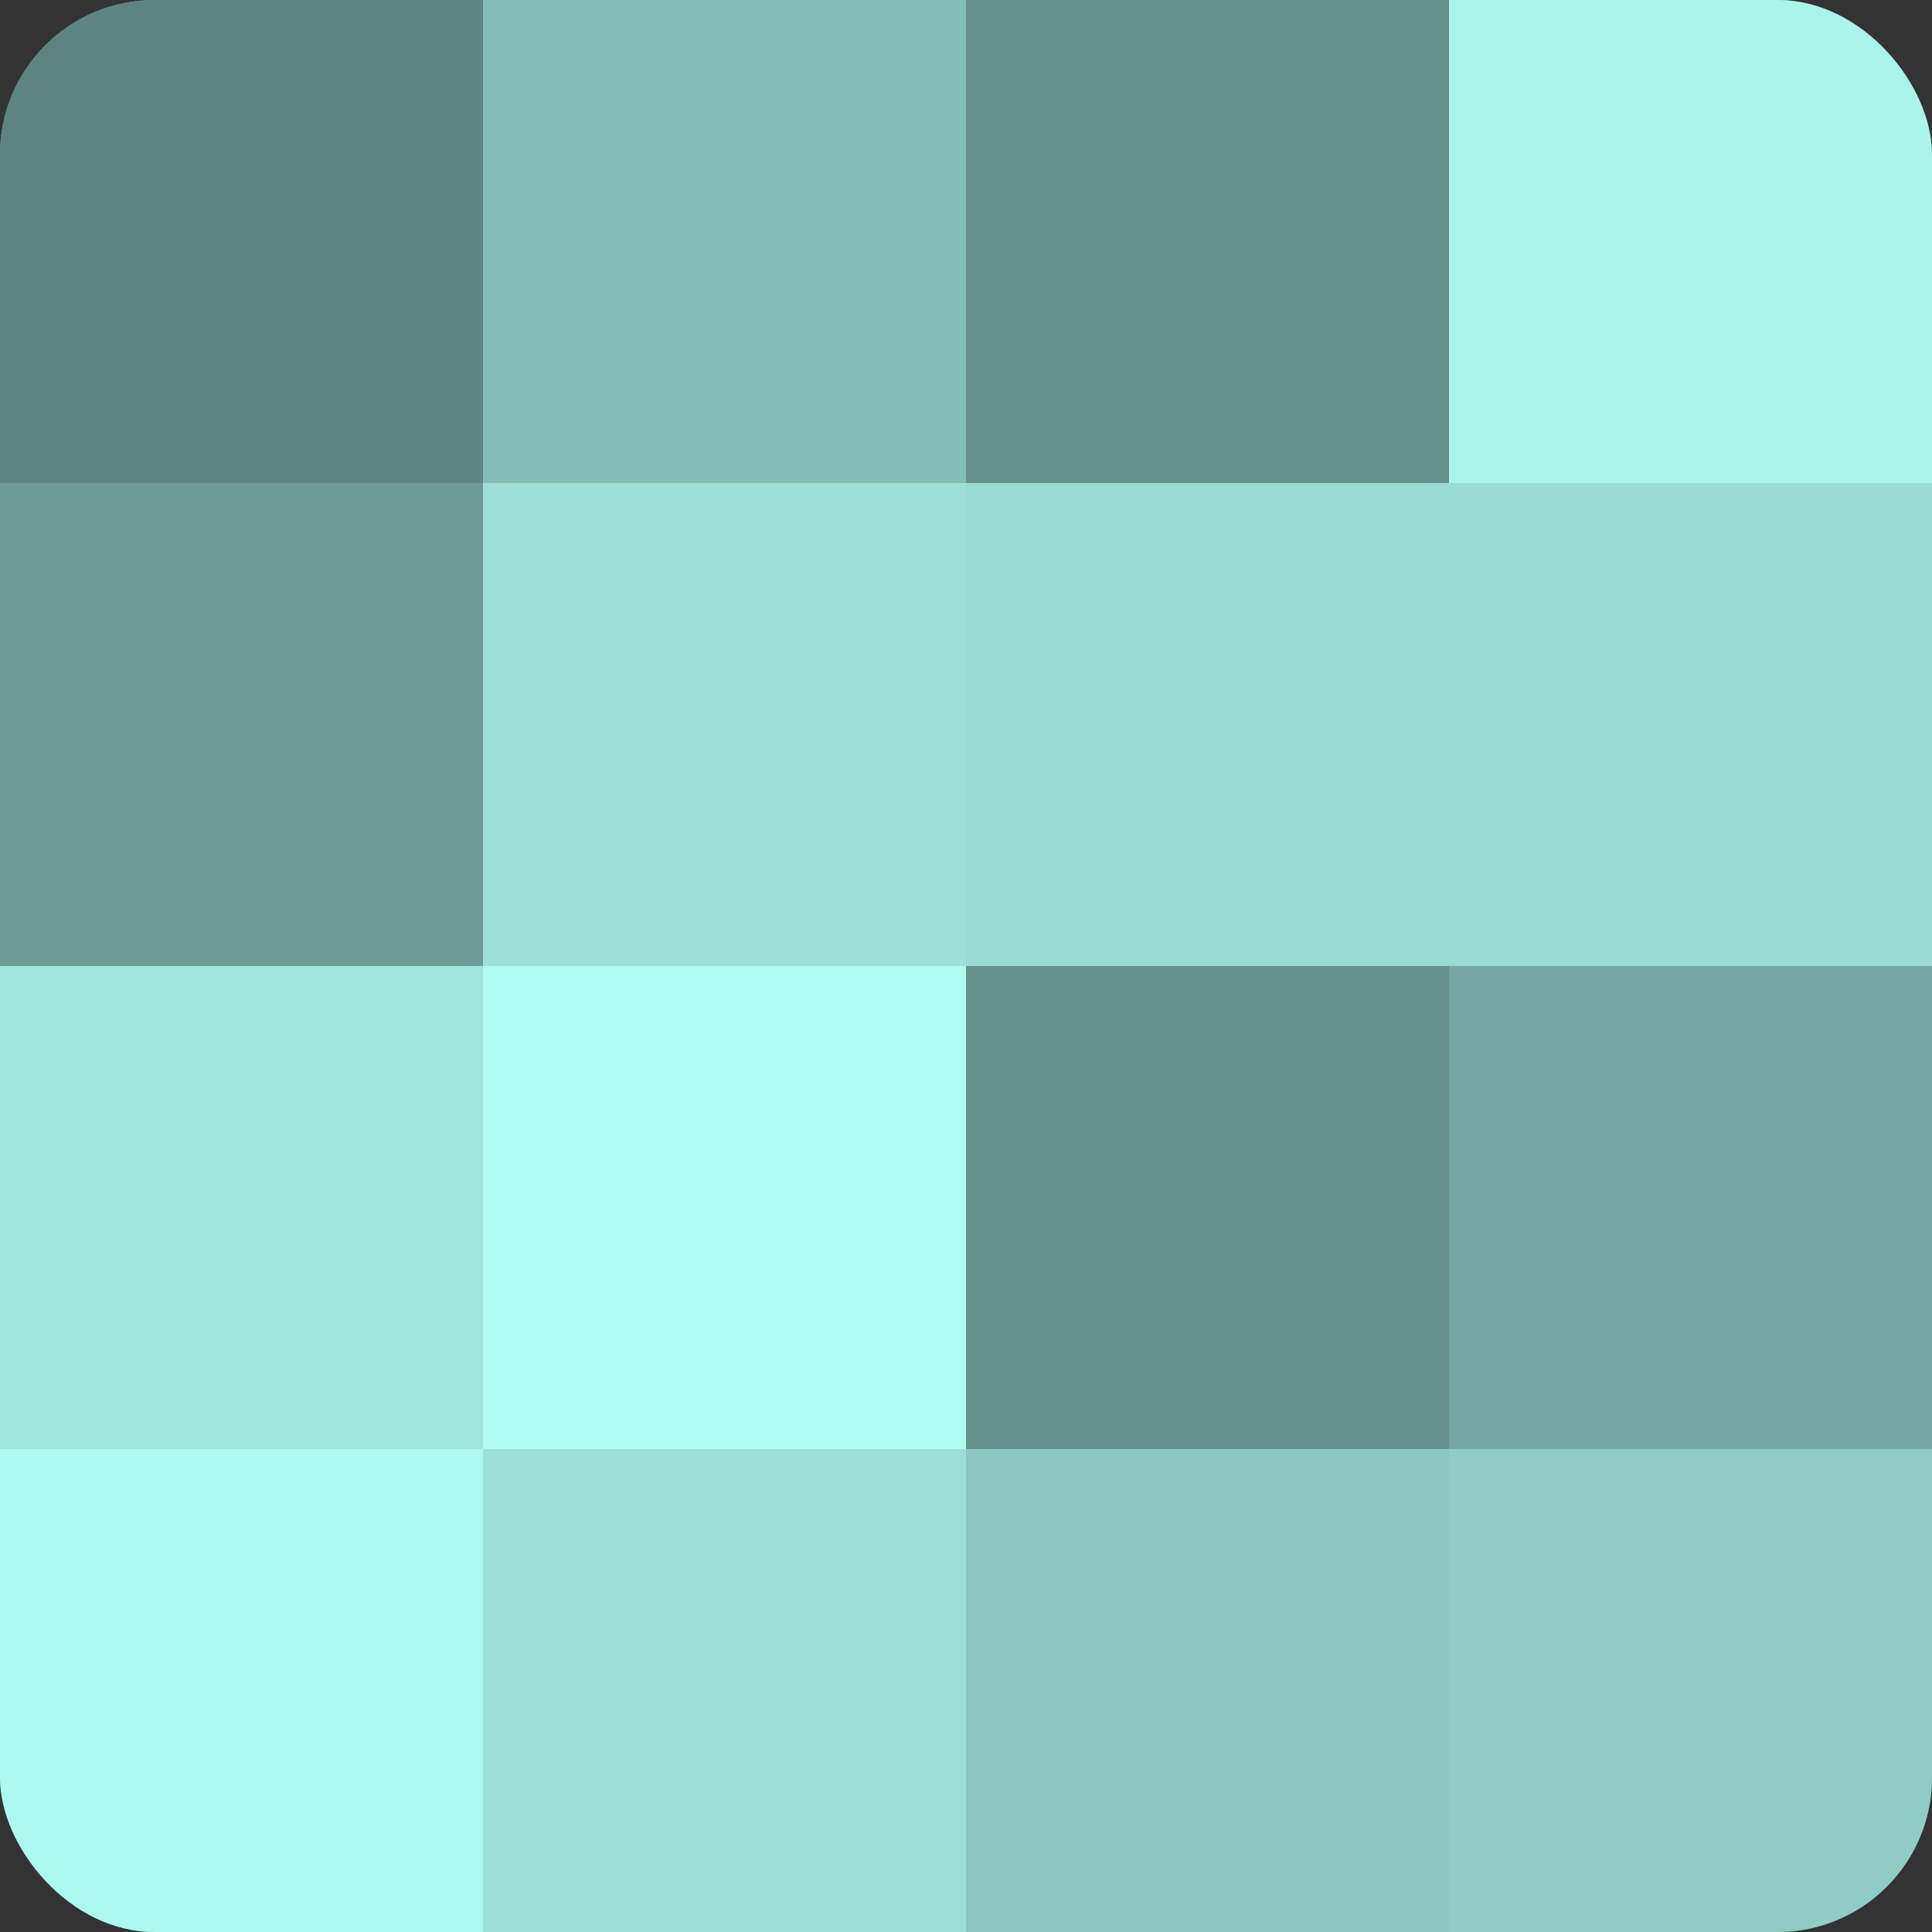 <?xml version="1.0" encoding="UTF-8"?>
<svg xmlns="http://www.w3.org/2000/svg" width="60" height="60" viewBox="0 0 100 100" preserveAspectRatio="xMidYMid meet"><rect x="0" y="0" width="100" height="100" fill="#333333" stroke="none"/><defs><clipPath id="c" width="100" height="100"><rect width="100" height="100" rx="8" ry="8"/></clipPath></defs><g clip-path="url(#c)"><rect width="100" height="100" fill="#70a09b"/><rect width="25" height="25" fill="#5d8480"/><rect y="25" width="25" height="25" fill="#6d9c97"/><rect y="50" width="25" height="25" fill="#9fe4dd"/><rect y="75" width="25" height="25" fill="#adf8f0"/><rect x="25" width="25" height="25" fill="#84bcb6"/><rect x="25" y="25" width="25" height="25" fill="#9de0d9"/><rect x="25" y="50" width="25" height="25" fill="#b0fcf4"/><rect x="25" y="75" width="25" height="25" fill="#9de0d9"/><rect x="50" width="25" height="25" fill="#65908c"/><rect x="50" y="25" width="25" height="25" fill="#9adcd5"/><rect x="50" y="50" width="25" height="25" fill="#65908c"/><rect x="50" y="75" width="25" height="25" fill="#8cc8c2"/><rect x="75" width="25" height="25" fill="#abf4ec"/><rect x="75" y="25" width="25" height="25" fill="#9adcd5"/><rect x="75" y="50" width="25" height="25" fill="#76a8a3"/><rect x="75" y="75" width="25" height="25" fill="#8fccc6"/></g></svg>
